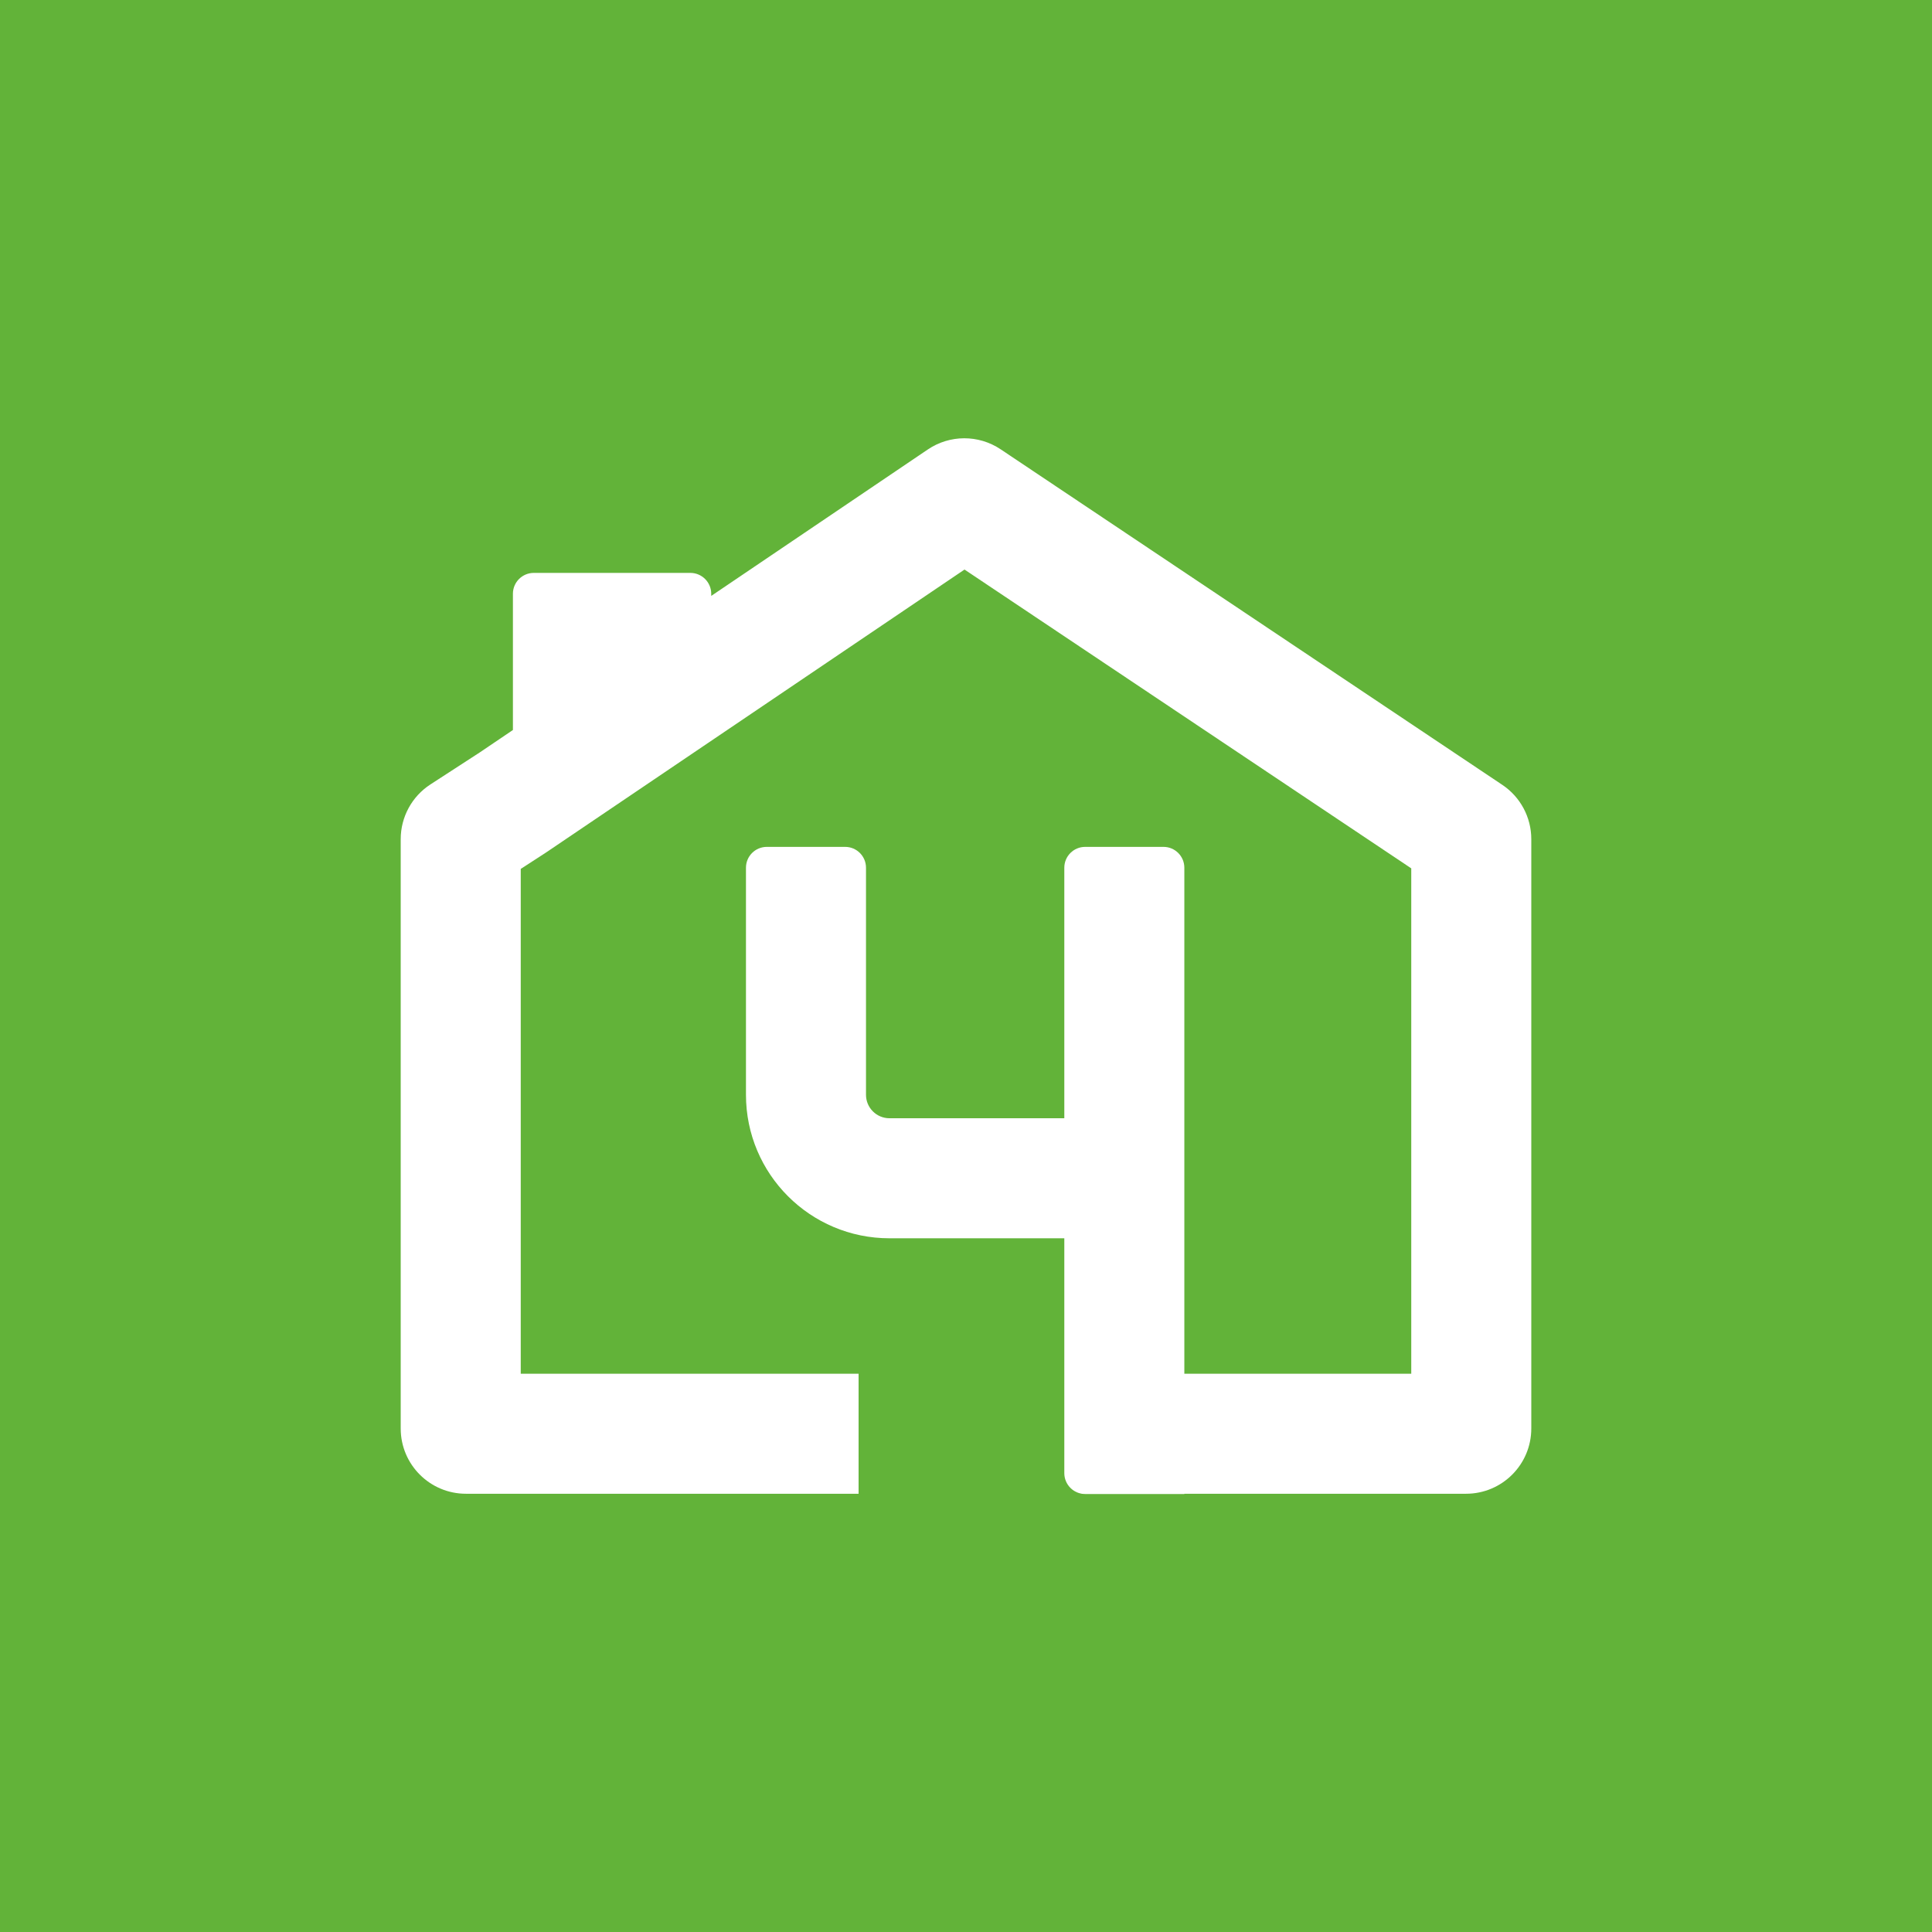 <?xml version="1.0" encoding="UTF-8"?> <svg xmlns="http://www.w3.org/2000/svg" width="1080" height="1080" viewBox="0 0 1080 1080" fill="none"><rect x="0" y="0" width="1080" height="1080" fill="#333333" stroke="none"/><g clip-path="url(#clip0_401_331)"><rect width="1080" height="1080" fill="white"></rect><rect width="1080" height="1080" fill="#62B339"></rect><path fill-rule="evenodd" clip-rule="evenodd" d="M559.352 251.155C547.027 242.911 530.936 242.952 518.652 251.257L397.58 333.12V331.921C397.58 325.476 392.355 320.252 385.911 320.252H298.391C291.947 320.252 286.722 325.476 286.722 331.921V407.771C286.722 407.872 286.723 407.973 286.726 408.073L268.196 420.602L240.622 438.488C230.256 445.211 224 456.726 224 469.082V798.549C224 818.689 240.327 835.015 260.466 835.015H446.41H479.959V767.917H446.41H291.098V485.724L304.979 476.72L305.248 476.546L305.514 476.366L539.17 318.38L788.902 485.419V767.917H638.258H604.709V835.015H638.258H819.534C839.674 835.015 856 818.689 856 798.549V469.055C856 456.882 849.926 445.512 839.808 438.744L559.352 251.155Z" fill="white"></path><path fill-rule="evenodd" clip-rule="evenodd" d="M650.411 473.411C656.841 473.411 662.054 478.623 662.054 485.054L662.054 835.157H606.599C600.168 835.157 594.956 829.931 594.956 823.501C594.956 774.714 594.956 744.028 594.956 692.209H497.226C452.918 692.209 417 656.29 417 611.983V485.054C417 478.624 422.213 473.411 428.643 473.411H472.455C478.885 473.411 484.098 478.624 484.098 485.054V611.983C484.098 619.233 489.976 625.111 497.226 625.111H594.956L594.956 485.054C594.956 478.623 600.168 473.411 606.599 473.411L650.411 473.411Z" fill="white"></path></g><defs><clipPath id="clip0_401_331"><rect width="1080" height="1080" fill="white"></rect></clipPath></defs></svg> 
